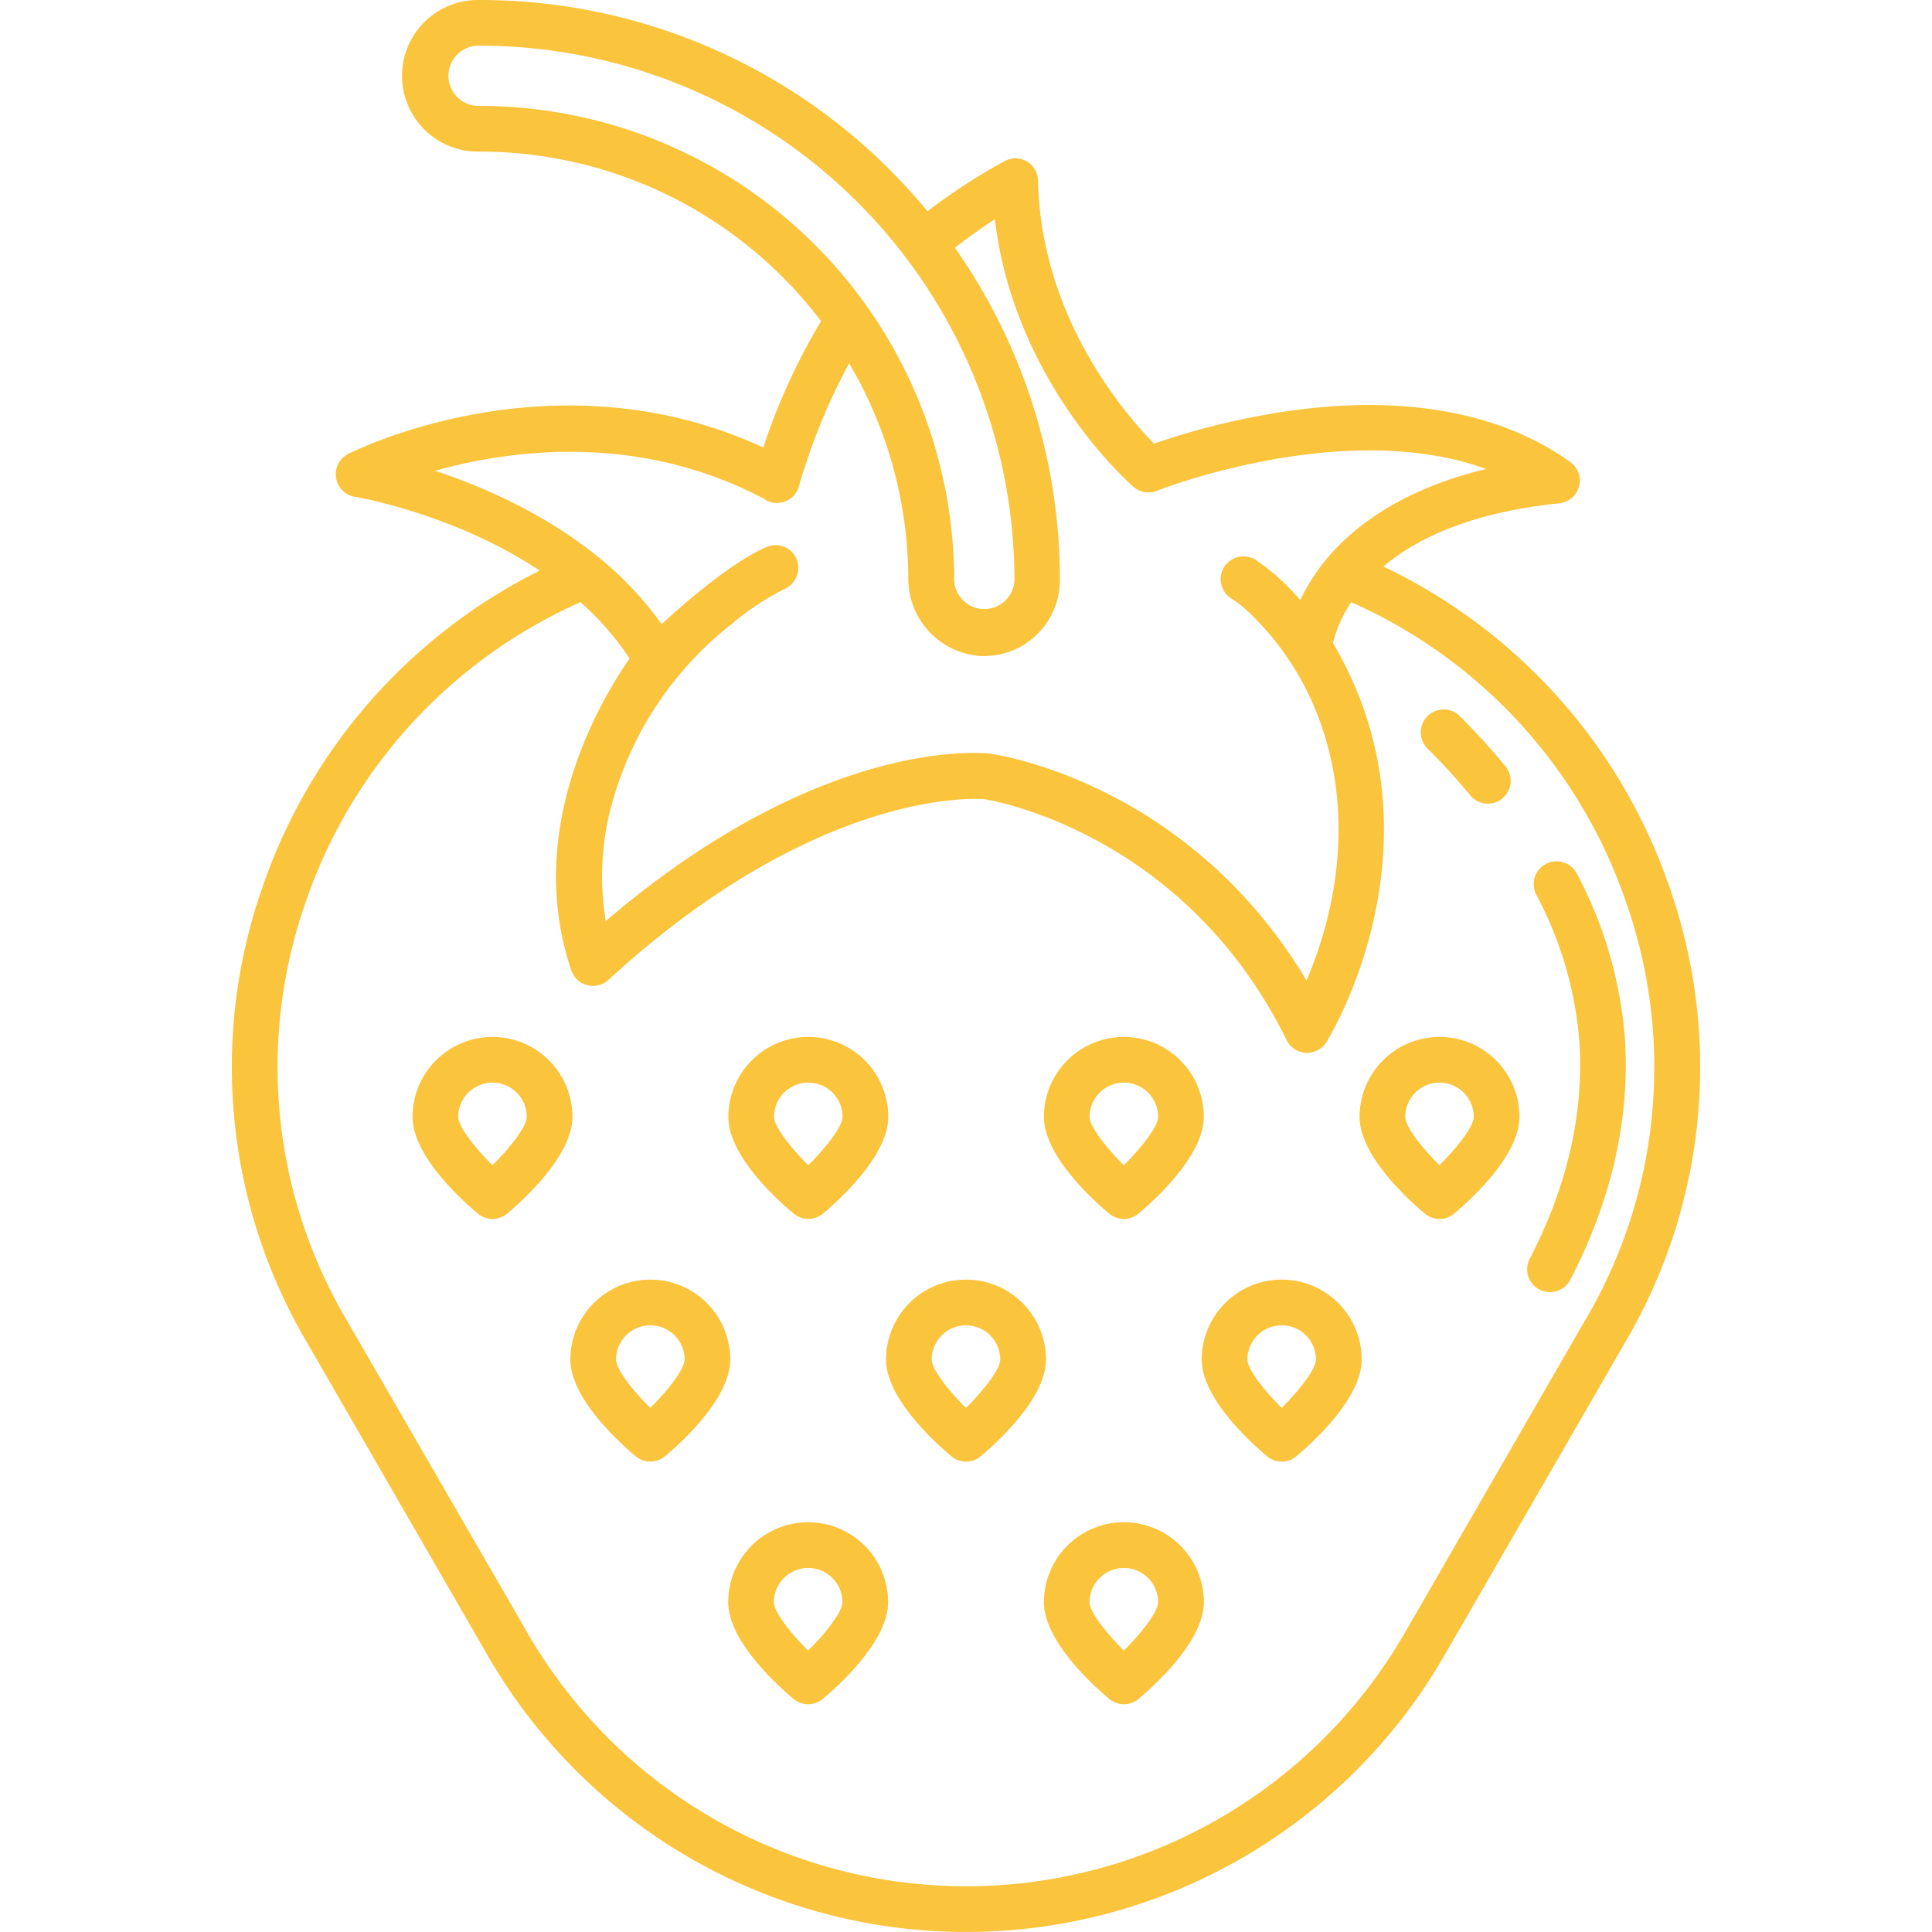 <svg id="Capa_1" data-name="Capa 1" xmlns="http://www.w3.org/2000/svg" viewBox="0 0 338.35 338.35"><defs><style>.cls-1{fill:#fbc43d;}</style></defs><path class="cls-1" d="M292.34,155.28a97,97,0,0,0-50.07-56.06c7-5.94,17.55-9.74,30.8-11.07A4,4,0,0,0,275,80.92c-12-8.65-28.93-11.78-48.89-9a127.37,127.37,0,0,0-24,5.78c-5-5.1-19.82-22.07-20.32-46.07a4,4,0,0,0-2-3.38,4,4,0,0,0-3.93,0A104.7,104.7,0,0,0,162.43,37,101.45,101.45,0,0,0,84.05,0a13.28,13.28,0,1,0,0,26.55,75,75,0,0,1,59.74,29.69,110.1,110.1,0,0,0-10.12,22.13c-36.44-16.84-71.21.38-72.73,1.15A4,4,0,0,0,62.11,87c.19,0,17.29,2.9,32.41,12.93a97.13,97.13,0,0,0-48.63,55.67,95,95,0,0,0,7.84,79.45L85.45,290a96.68,96.68,0,0,0,167.46,0l31.71-54.92A95,95,0,0,0,292.34,155.28ZM84.05,18.55A5.28,5.28,0,1,1,84.05,8a93.71,93.71,0,0,1,93.61,93.61,5.28,5.28,0,0,1-10.55,0A83.15,83.15,0,0,0,84.05,18.55Zm50,69a4.16,4.16,0,0,0,2.12.54,4,4,0,0,0,3.76-3,108.78,108.78,0,0,1,8.78-21.46,74.63,74.63,0,0,1,10.36,37.59,13.56,13.56,0,0,0,12.44,13.65,13.29,13.29,0,0,0,14.11-13.25,101,101,0,0,0-18.39-58.23c2.26-1.75,4.58-3.41,7-5,3.37,28.42,23.36,46.08,24.28,46.87a4,4,0,0,0,4.11.69c.37-.15,32.69-12.87,57.65-3.82C245.2,85.76,236.8,92.47,232.23,98a34.24,34.24,0,0,0-4.52,7.1,39,39,0,0,0-7.71-7,4.07,4.07,0,0,0-5.2.65,4,4,0,0,0,.92,6.11,22.44,22.44,0,0,1,4,3.36,49.63,49.63,0,0,1,11.17,17.37c7.14,19,1.88,36.89-2.08,46.12-20.65-34.55-53.89-39.51-55.45-39.72-1.23-.15-29.38-3.09-67.27,29.31a47.66,47.66,0,0,1,1.06-20.48A60.27,60.27,0,0,1,128,109.4a47.81,47.81,0,0,1,9.35-6.23,4.09,4.09,0,0,0,2.3-4.86,4,4,0,0,0-5.42-2.51c-6,2.62-13.85,9.36-18.35,13.5a60.19,60.19,0,0,0-10.9-11.58C95.42,89.9,84.46,85.18,76.18,82.45,89.36,78.76,111.91,75.65,134.09,87.51Zm143.6,143.58L246,286a88.68,88.68,0,0,1-153.6,0L60.66,231.09a87.18,87.18,0,0,1-7.21-72.86,89,89,0,0,1,48.21-52.77,50.1,50.1,0,0,1,8.6,9.87c-5,7.17-18.62,29.86-10.2,54.62a4,4,0,0,0,6.49,1.66c37.39-34.3,65.59-31.66,65.77-31.65.35,0,34.89,5.36,53,42.19a4,4,0,0,0,3.39,2.23h.2a4,4,0,0,0,3.4-1.89c.89-1.45,21.44-35.45,1.13-69.89a23,23,0,0,1,3.2-7.14,88.91,88.91,0,0,1,48.1,52.45A87.12,87.12,0,0,1,277.69,231.09Z"/><path class="cls-1" d="M86.25,181.6a14,14,0,0,0-14,14c0,6.86,8.75,14.7,11.44,16.94a4,4,0,0,0,5.12,0c2.69-2.24,11.44-10.08,11.44-16.94A14,14,0,0,0,86.25,181.6Zm0,22.46c-3.18-3.13-6-6.81-6-8.46a6,6,0,0,1,12,0C92.25,197.24,89.43,200.92,86.25,204.06Z"/><path class="cls-1" d="M139,212.54a4,4,0,0,0,2.56.93,4,4,0,0,0,2.57-.93c2.68-2.24,11.43-10.08,11.43-16.94a14,14,0,0,0-28,0C127.53,202.46,136.29,210.3,139,212.54Zm2.56-22.94a6,6,0,0,1,6,6c0,1.64-2.83,5.32-6,8.46-3.18-3.13-6-6.81-6-8.46A6,6,0,0,1,141.53,189.6Z"/><path class="cls-1" d="M194.25,212.54a4,4,0,0,0,5.13,0c2.68-2.24,11.44-10.08,11.44-16.94a14,14,0,0,0-28,0C182.81,202.46,191.57,210.3,194.25,212.54Zm2.57-22.94a6,6,0,0,1,6,6c0,1.64-2.83,5.32-6,8.46-3.17-3.13-6-6.81-6-8.46A6,6,0,0,1,196.82,189.6Z"/><path class="cls-1" d="M252.1,181.6a14,14,0,0,0-14,14c0,6.86,8.75,14.7,11.43,16.94a4,4,0,0,0,2.57.93,4,4,0,0,0,2.56-.93c2.68-2.24,11.44-10.08,11.44-16.94A14,14,0,0,0,252.1,181.6Zm0,22.46c-3.17-3.13-6-6.81-6-8.46a6,6,0,0,1,12,0C258.1,197.24,255.27,200.92,252.09,204.06Z"/><path class="cls-1" d="M113.89,224.1a14,14,0,0,0-14,14c0,6.86,8.76,14.7,11.44,16.94a4,4,0,0,0,5.12,0c2.69-2.24,11.44-10.08,11.44-16.94A14,14,0,0,0,113.89,224.1Zm0,22.46c-3.18-3.13-6-6.81-6-8.46a6,6,0,0,1,12,0C119.89,239.74,117.07,243.42,113.89,246.56Z"/><path class="cls-1" d="M169.17,224.1a14,14,0,0,0-14,14c0,6.86,8.76,14.7,11.44,16.94a4,4,0,0,0,2.56.93,4,4,0,0,0,2.57-.93c2.68-2.24,11.44-10.08,11.44-16.94A14,14,0,0,0,169.17,224.1Zm0,22.46c-3.18-3.13-6-6.81-6-8.46a6,6,0,0,1,12,0C175.18,239.74,172.35,243.42,169.17,246.56Z"/><path class="cls-1" d="M224.46,224.1a14,14,0,0,0-14,14c0,6.86,8.76,14.7,11.44,16.94a4,4,0,0,0,5.13,0c2.68-2.24,11.44-10.08,11.44-16.94A14,14,0,0,0,224.46,224.1Zm0,22.46c-3.17-3.13-6-6.81-6-8.46a6,6,0,0,1,12,0C230.46,239.74,227.63,243.42,224.45,246.56Z"/><path class="cls-1" d="M141.53,266.59a14,14,0,0,0-14,14c0,6.86,8.76,14.7,11.44,16.94a4,4,0,0,0,2.56.93,4,4,0,0,0,2.57-.93c2.68-2.24,11.43-10.08,11.43-16.94A14,14,0,0,0,141.53,266.59Zm0,22.47c-3.18-3.14-6-6.81-6-8.46a6,6,0,0,1,12,0C147.54,282.24,144.71,285.92,141.53,289.06Z"/><path class="cls-1" d="M196.82,266.59a14,14,0,0,0-14,14c0,6.86,8.76,14.7,11.44,16.94a4,4,0,0,0,5.13,0c2.68-2.24,11.44-10.08,11.44-16.94A14,14,0,0,0,196.82,266.59Zm0,22.47c-3.18-3.14-6-6.81-6-8.46a6,6,0,0,1,12,0C202.82,282.24,200,285.92,196.81,289.06Z"/><path class="cls-1" d="M276.15,153a4,4,0,1,0-7.11,3.67,65.6,65.6,0,0,1,7.58,26.09c.73,12.44-2.2,25.12-8.72,37.69a4,4,0,0,0,1.71,5.39,4.06,4.06,0,0,0,1.84.45,4,4,0,0,0,3.56-2.16c7.18-13.87,10.41-28,9.59-41.84A73.41,73.41,0,0,0,276.15,153Z"/><path class="cls-1" d="M257.48,139.29a4,4,0,0,0,3.09,1.46,3.93,3.93,0,0,0,2.54-.92,4,4,0,0,0,.54-5.63c-2.52-3.06-5.21-6-8-8.79a4,4,0,0,0-5.65,5.68C252.61,133.67,255.12,136.43,257.48,139.29Z"/></svg>
